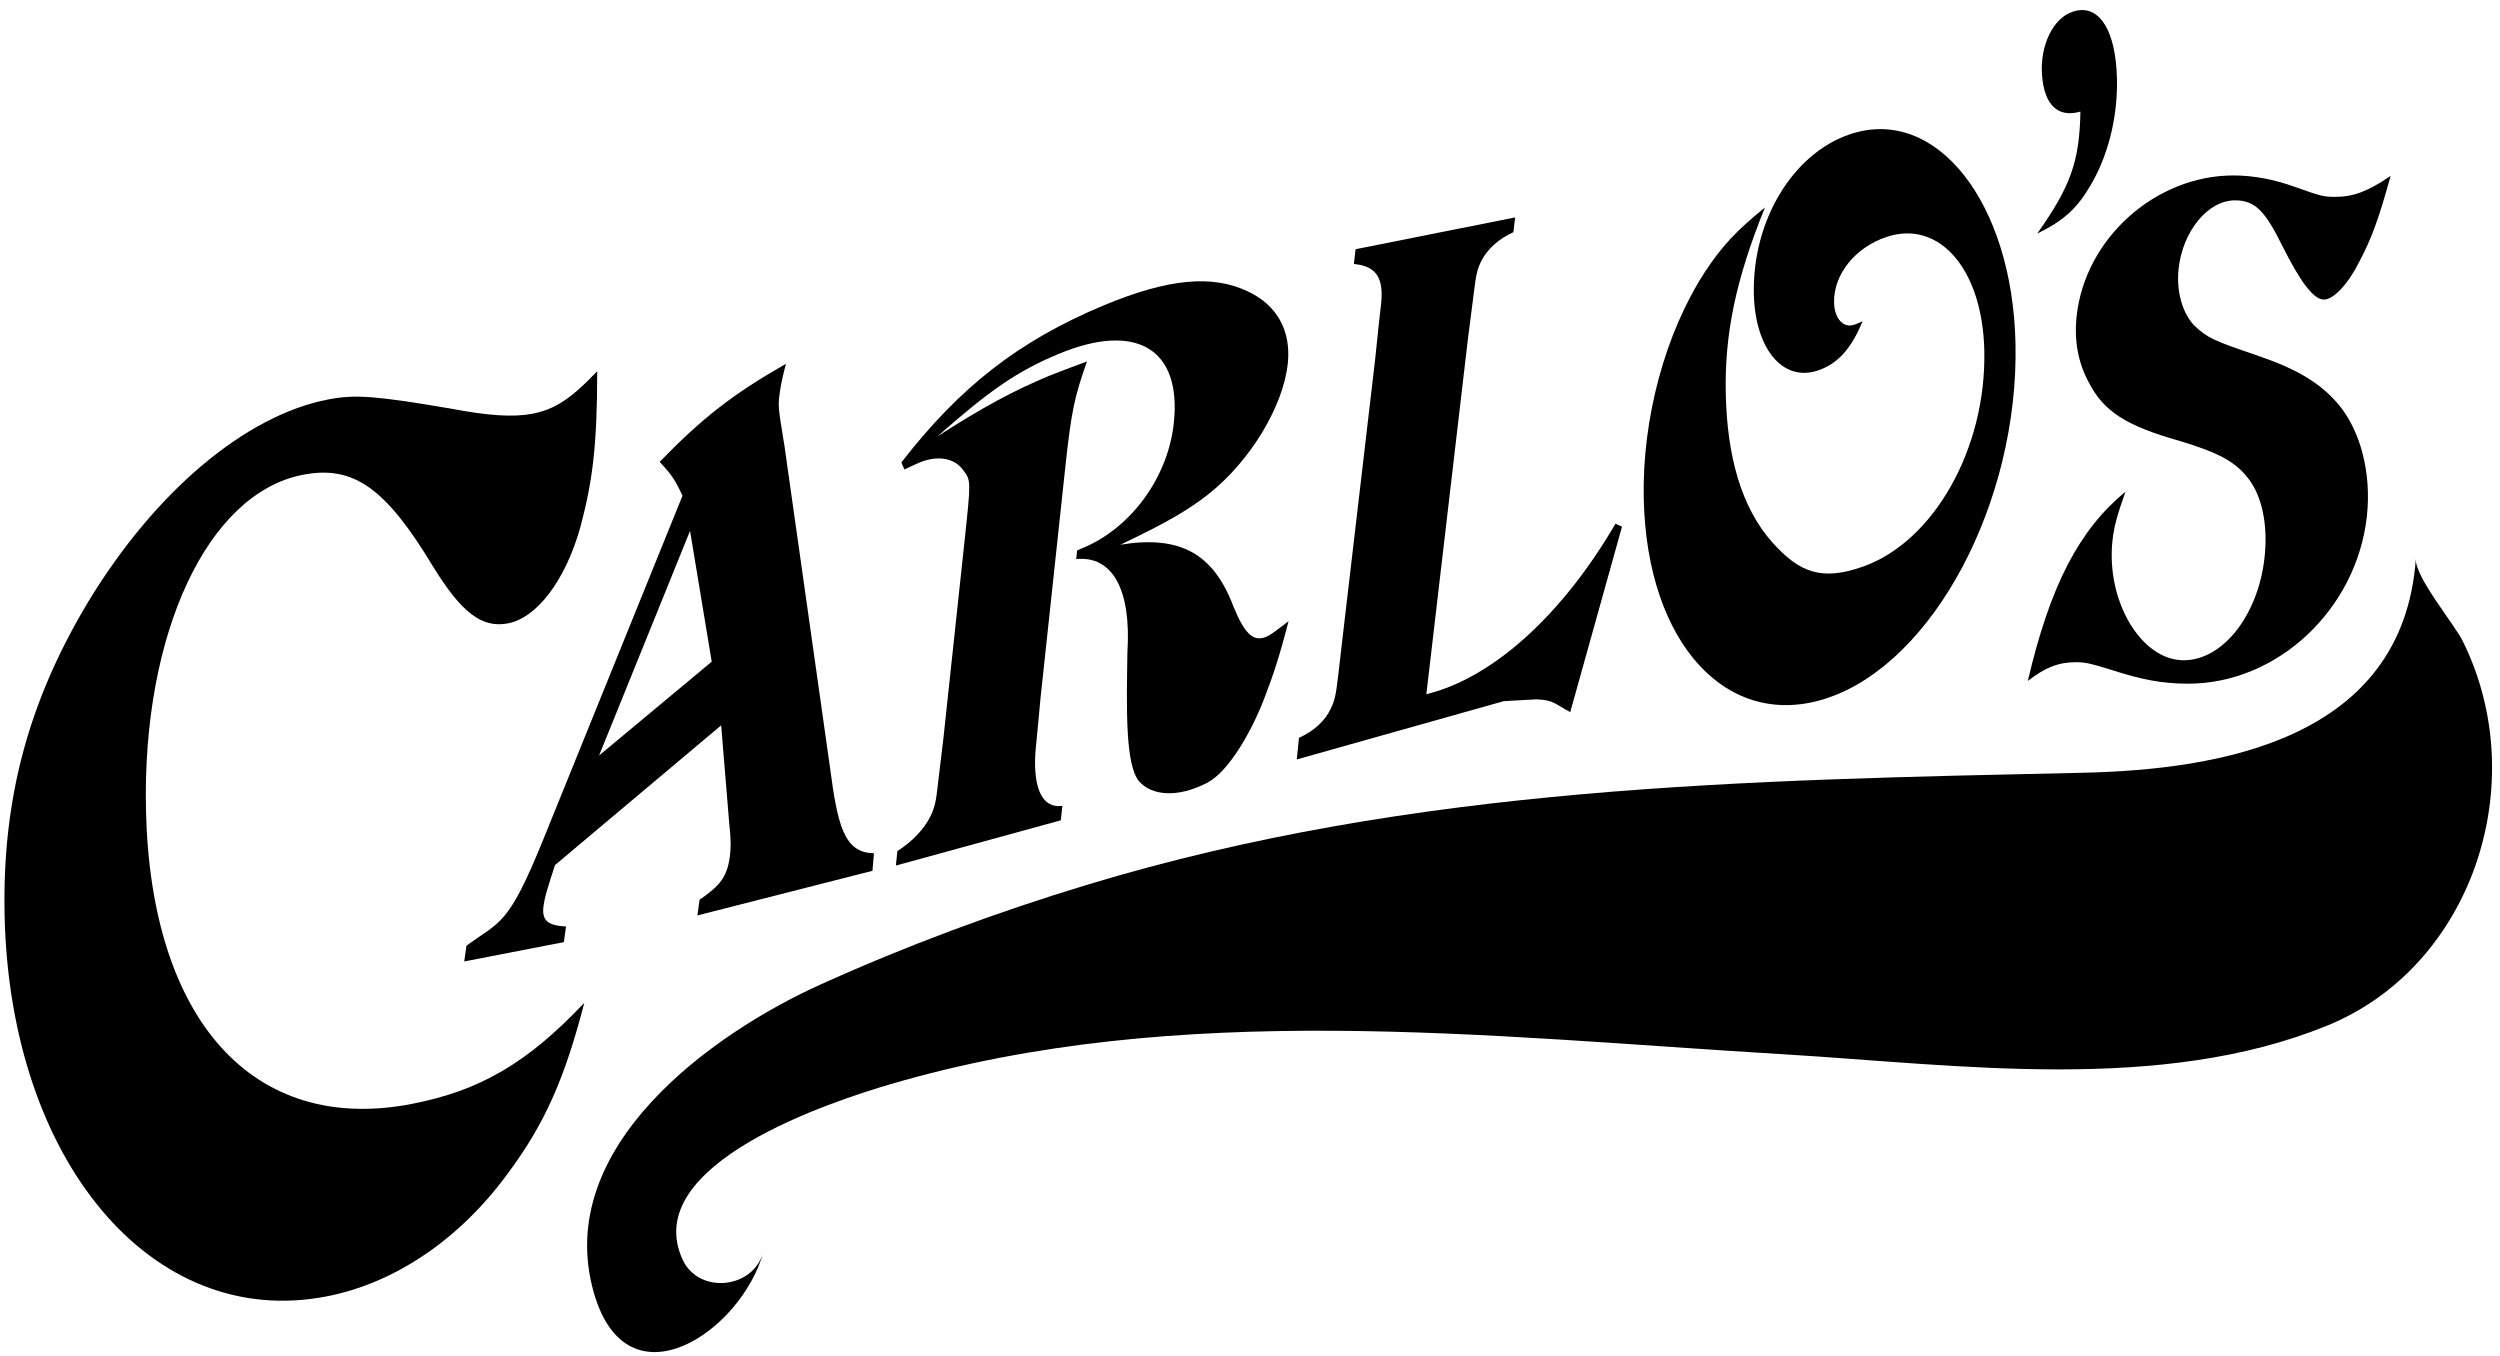 <svg width="142" height="77" viewBox="0 0 142 77" fill="none" xmlns="http://www.w3.org/2000/svg">
<path fill-rule="evenodd" clip-rule="evenodd" d="M39.196 30.152L34.028 42.912L40.425 37.584L39.196 30.152ZM31.525 49.136C31.056 50.571 30.943 50.948 30.875 51.439C30.749 52.324 31.155 52.568 32.15 52.627L32.028 53.513L26.369 54.61L26.493 53.72C28.407 52.306 28.842 52.644 30.833 47.745L38.765 28.159C38.335 27.223 38.137 26.958 37.47 26.231C39.889 23.747 41.585 22.41 44.641 20.664C44.447 21.409 44.36 21.82 44.298 22.262C44.186 23.063 44.186 23.063 44.552 25.291L47.14 43.563C47.569 46.824 47.924 48.455 49.64 48.461L49.556 49.462L39.611 51.997L39.737 51.107C40.887 50.31 41.29 49.828 41.452 48.674C41.52 48.187 41.527 47.719 41.422 46.792L40.962 41.199L31.525 49.136Z" fill="black"/>
<path fill-rule="evenodd" clip-rule="evenodd" d="M134.026 14.831C133.391 16.119 132.548 17.018 131.994 17.016C131.413 17.014 130.662 16.025 129.614 13.922C128.637 11.944 128.061 11.383 126.954 11.38C125.407 11.377 123.975 13.131 123.743 15.276C123.606 16.565 123.972 17.809 124.643 18.498C125.372 19.186 125.742 19.358 128.171 20.177C130.464 20.959 131.764 21.736 132.799 22.939C134.074 24.442 134.702 26.846 134.442 29.296C133.871 34.612 129.352 38.848 124.263 38.833C122.826 38.829 121.66 38.612 119.921 38.048C118.827 37.703 118.449 37.614 117.922 37.612C116.927 37.612 116.175 37.907 115.18 38.677C116.455 33.23 118.09 30.106 120.73 27.924C120.256 29.255 120.077 29.896 119.988 30.712C119.622 34.144 121.613 37.493 124.021 37.503C126.259 37.511 128.277 34.938 128.629 31.638C128.828 29.791 128.476 28.162 127.698 27.171C126.97 26.226 126.002 25.709 123.859 25.061C120.769 24.192 119.476 23.373 118.63 21.695C118.032 20.583 117.806 19.338 117.952 17.963C118.426 13.545 122.431 9.955 126.886 9.965C127.991 9.969 129.158 10.184 130.357 10.618C131.821 11.139 131.982 11.181 132.619 11.182C133.642 11.185 134.474 10.888 135.787 9.99C135.111 12.433 134.722 13.506 134.026 14.831" fill="black"/>
<path fill-rule="evenodd" clip-rule="evenodd" d="M103.246 21.047C101.264 21.708 99.687 19.812 99.618 16.69C99.528 12.523 101.841 8.702 105.102 7.618C109.98 5.999 114.306 11.493 114.48 19.505C114.677 28.513 109.808 37.651 103.774 39.656C98.133 41.528 93.544 36.578 93.365 28.338C93.265 23.813 94.572 18.913 96.86 15.416C97.782 14.015 98.619 13.102 100.249 11.785C98.588 15.891 97.95 18.976 98.024 22.37C98.099 25.856 98.882 28.809 100.676 30.816C102.217 32.536 103.491 33.017 105.852 32.171C109.814 30.752 112.83 25.52 112.709 19.909C112.608 15.294 110.151 12.462 107.164 13.456C105.366 14.052 104.14 15.599 104.175 17.181C104.195 18.087 104.698 18.65 105.308 18.449C105.399 18.414 105.611 18.346 105.795 18.239C105.153 19.82 104.373 20.672 103.246 21.047" fill="black"/>
<path fill-rule="evenodd" clip-rule="evenodd" d="M73.783 41.907C74.611 41.538 75.254 40.956 75.574 40.282C75.814 39.779 75.875 39.522 76.007 38.385L76.374 35.231L78.118 20.33C78.281 18.656 78.4 17.646 78.441 17.314C78.616 15.801 78.183 15.109 76.9 14.995L76.997 14.155L86.06 12.349L85.96 13.19C85.13 13.56 84.491 14.141 84.138 14.823C83.898 15.323 83.839 15.579 83.704 16.712L83.374 19.282L81.017 39.431C84.779 38.517 88.732 34.939 91.759 29.745L92.13 29.916L89.19 40.447C88.331 40.004 88.269 39.757 87.267 39.722L85.413 39.826L73.656 43.136L73.783 41.907Z" fill="black"/>
<path fill-rule="evenodd" clip-rule="evenodd" d="M61.182 31.261L61.507 31.125C64.268 29.971 66.344 27.102 66.673 24.027C67.127 19.803 64.53 18.263 60.112 20.11C57.773 21.086 56.198 22.181 53.25 24.784C55.883 23.095 57.529 22.208 59.609 21.34C60.03 21.165 60.805 20.881 61.742 20.528C61.03 22.549 60.853 23.327 60.506 26.566L59.106 39.612L58.872 42.101C58.633 44.04 58.865 45.96 60.343 45.774L60.255 46.594L50.885 49.163L50.972 48.342C51.84 47.784 52.504 47.075 52.863 46.34C53.107 45.805 53.166 45.542 53.285 44.438L53.587 41.924L54.8 30.6C55.145 27.359 55.156 27.277 54.719 26.718C54.208 25.99 53.228 25.85 52.189 26.287L51.372 26.664L51.197 26.268C54.512 21.984 57.864 19.364 62.672 17.354C66.344 15.818 68.882 15.581 70.917 16.572C72.542 17.344 73.346 18.806 73.146 20.653C72.889 23.072 71.037 26.159 68.663 28.052C67.477 28.98 66.316 29.663 63.637 30.94C67.015 30.387 68.92 31.434 70.057 34.442C70.694 36.017 71.204 36.472 71.918 36.171C72.178 36.06 72.383 35.897 73.194 35.282C72.666 37.308 72.309 38.391 71.777 39.757C71.092 41.516 69.814 43.819 68.559 44.467C66.859 45.345 65.418 45.174 64.724 44.404C63.892 43.502 63.992 40.075 64.037 37.043C64.262 33.498 63.198 31.553 61.129 31.755L61.182 31.261Z" fill="black"/>
<path fill-rule="evenodd" clip-rule="evenodd" d="M28.934 66.529C26.145 70.399 22.4 72.898 18.515 73.642C8.646 75.538 0.574 65.969 0.262 52.015C0.112 45.371 1.632 39.817 4.998 34.203C8.809 27.91 13.949 23.588 18.655 22.686C20.239 22.379 21.477 22.513 25.599 23.207C27.715 23.615 29.154 23.707 30.228 23.503C31.456 23.265 32.368 22.72 33.922 21.085C33.917 25.392 33.653 27.369 32.942 30.025C32.084 33.006 30.489 35.091 28.853 35.408C27.369 35.689 26.218 34.8 24.621 32.217C21.9 27.696 20.074 26.417 17.21 26.966C11.79 28.007 8.066 35.983 8.292 46.025C8.56 57.982 14.403 64.427 23.355 62.709C27.241 61.961 29.926 60.404 33.187 56.965C32.1 61.175 30.977 63.761 28.934 66.529" fill="black"/>
<path fill-rule="evenodd" clip-rule="evenodd" d="M118.168 6.337C116.893 6.709 116.108 5.965 115.986 4.25C115.865 2.585 116.613 1.032 117.729 0.664C119.092 0.211 120.04 1.454 120.216 3.903C120.381 6.205 119.859 8.635 118.754 10.509C117.991 11.811 117.278 12.501 115.713 13.269C117.616 10.585 118.117 9.159 118.168 6.337" fill="black"/>
<path fill-rule="evenodd" clip-rule="evenodd" d="M137.22 31.737C136.491 42.013 126.084 43.721 118.285 43.893C99.087 44.317 80.382 44.612 61.764 50.251C56.586 51.818 51.496 53.707 46.55 55.946C40.534 58.671 31.378 65.122 33.724 73.405C35.612 80.071 42.146 75.622 43.369 71.087C42.786 73.249 39.681 73.51 38.778 71.558C36.247 66.088 47.441 62.505 50.566 61.587C66.979 56.76 84.518 58.879 101.27 59.881C111.198 60.476 122.735 62.129 132.222 58.239C140.416 54.875 143.881 44.501 139.892 36.431C139.402 35.44 137.147 32.75 137.22 31.737" fill="black"/>
</svg>
